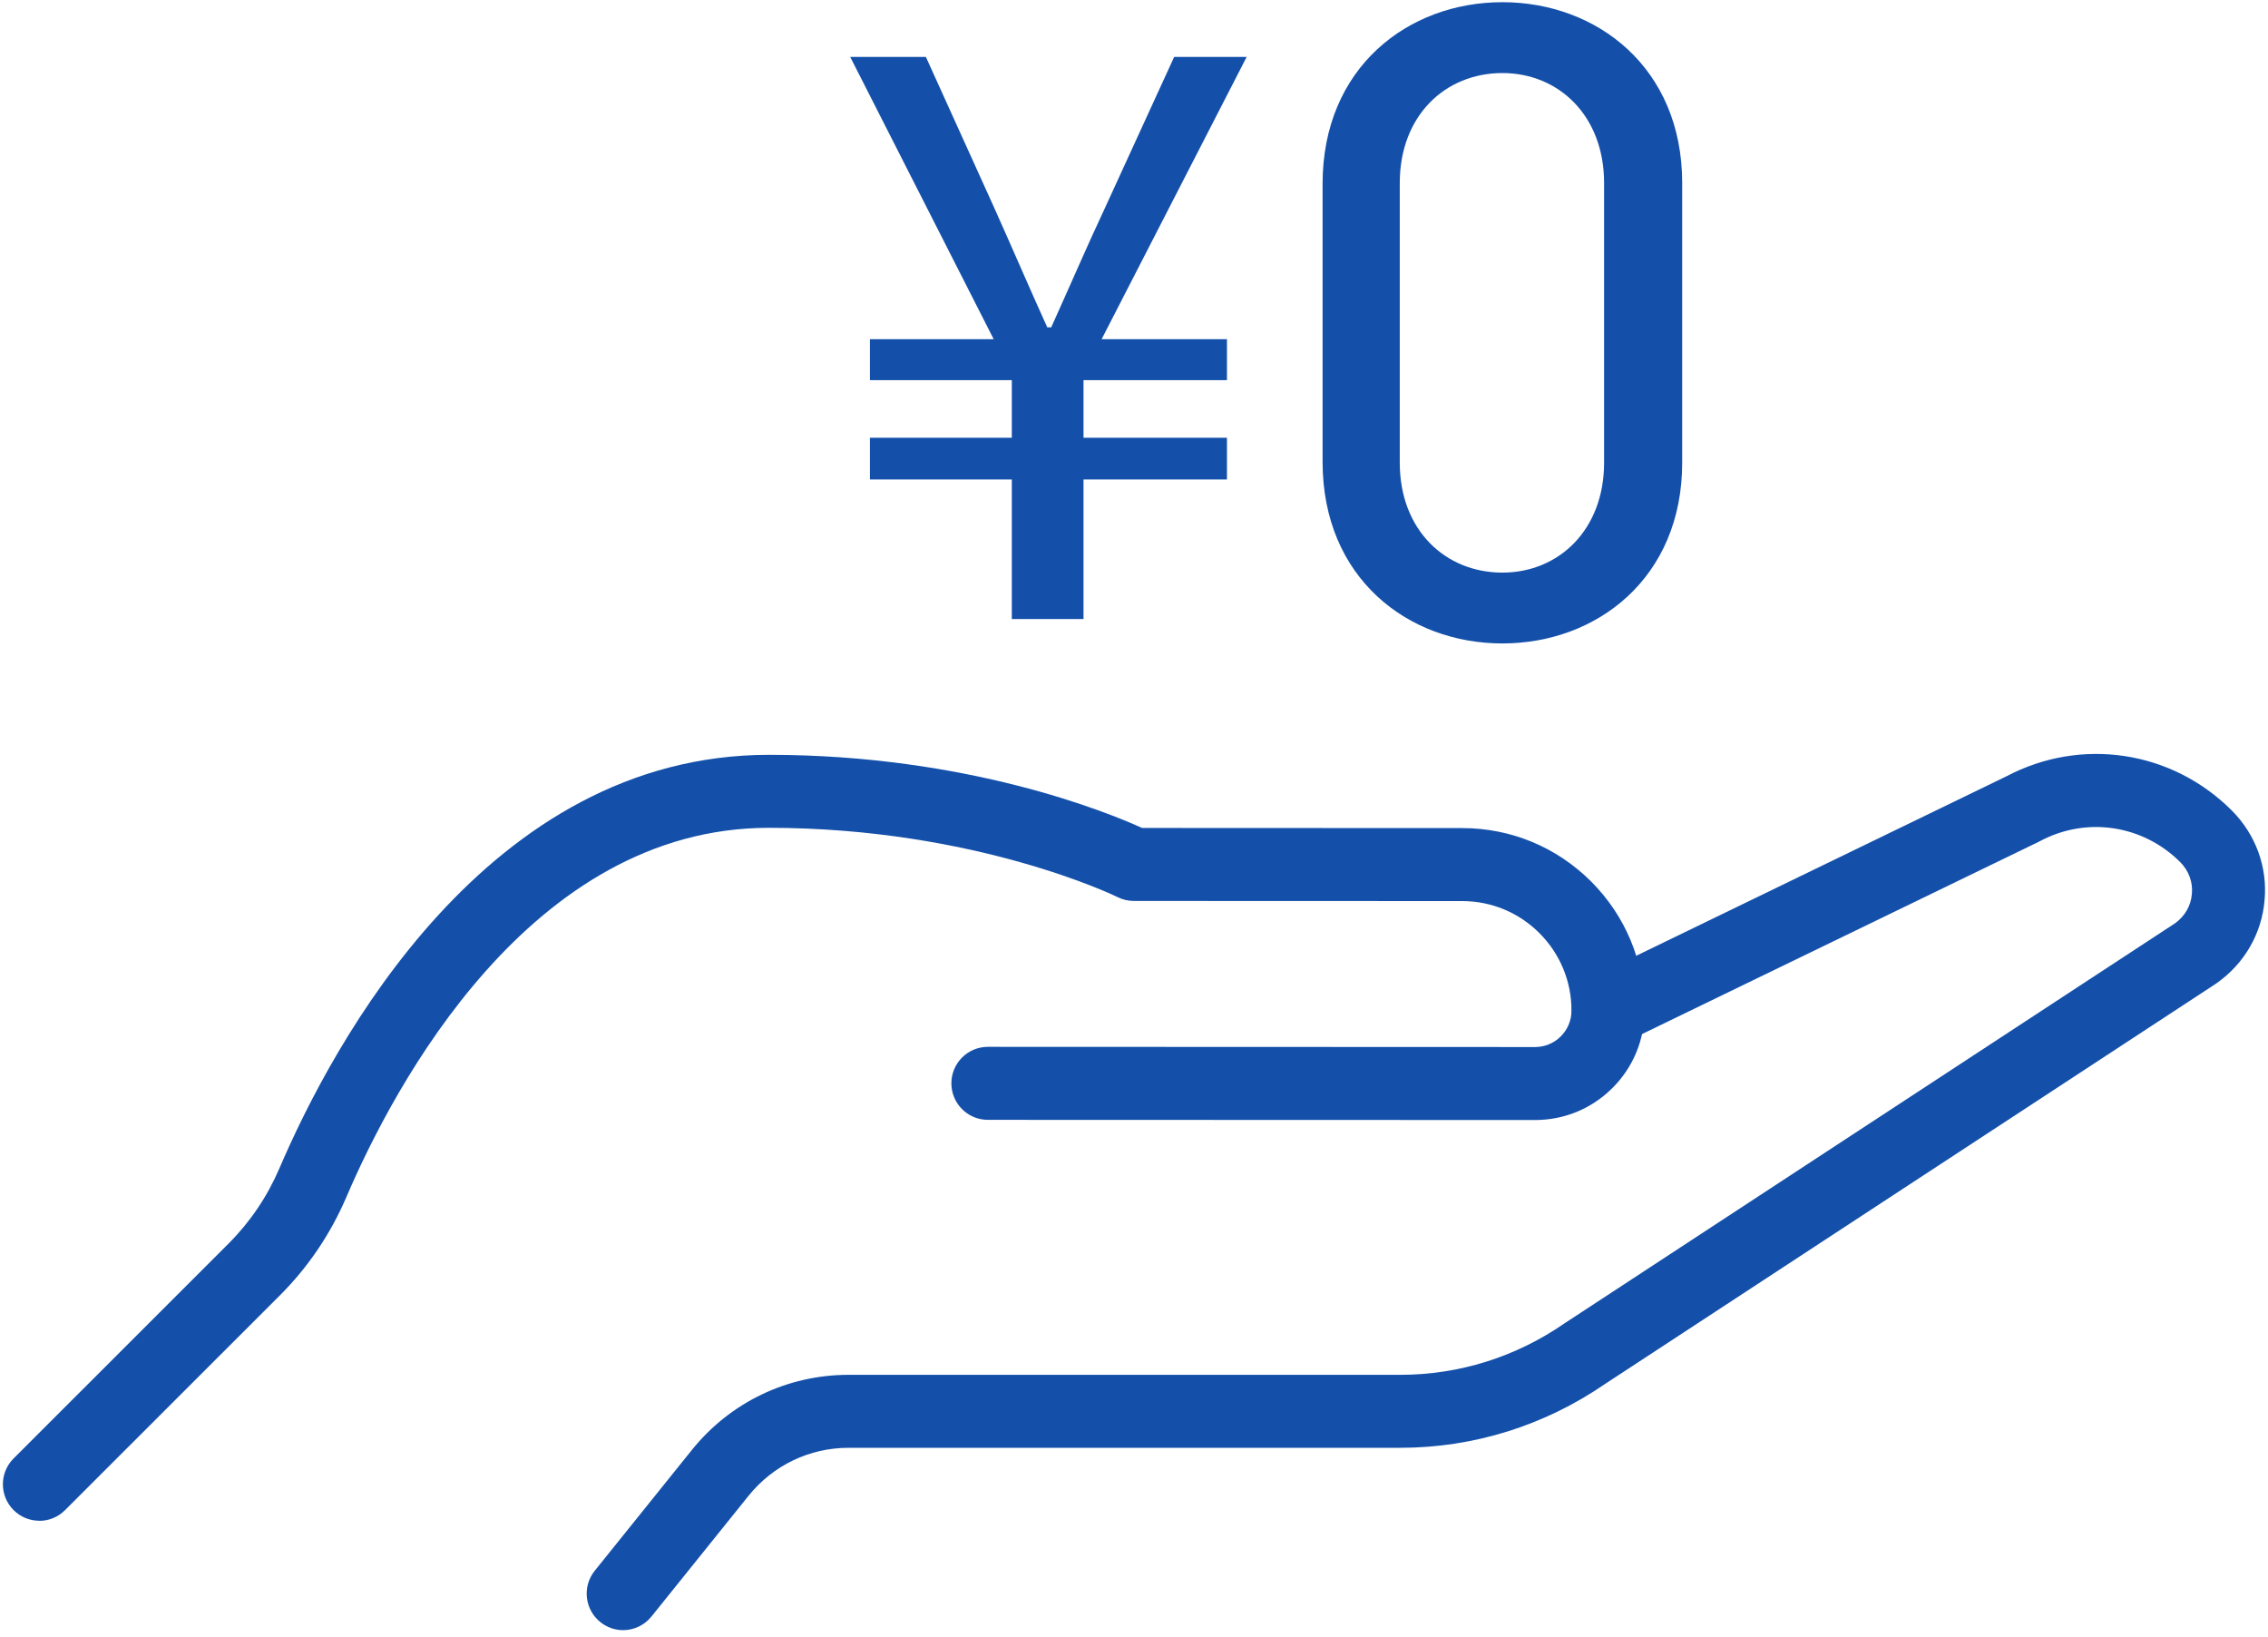 <svg width="115" height="83" viewBox="0 0 115 83" fill="none" xmlns="http://www.w3.org/2000/svg">
<path d="M1.997 77.091C1.523 77.091 1.048 76.911 0.688 76.55C-0.034 75.826 -0.034 74.656 0.688 73.934L11.585 63.044C12.681 61.948 13.551 60.662 14.168 59.224C16.869 52.922 24.695 38.264 38.994 38.264H39.001C49.052 38.267 56.15 41.173 57.909 41.971L74.144 41.978C76.614 41.978 78.936 42.943 80.682 44.689C82.428 46.437 83.39 48.759 83.388 51.229C83.388 52.711 82.81 54.106 81.76 55.153C80.712 56.201 79.32 56.777 77.838 56.777H77.835L50.09 56.768C49.068 56.768 48.24 55.94 48.24 54.917C48.24 53.895 49.068 53.067 50.09 53.067L77.835 53.077C78.328 53.077 78.793 52.885 79.142 52.535C79.491 52.186 79.683 51.721 79.683 51.229C79.683 49.746 79.107 48.354 78.059 47.304C77.012 46.257 75.62 45.678 74.137 45.678L57.491 45.672C57.204 45.672 56.92 45.605 56.663 45.475C56.596 45.44 49.475 41.969 38.994 41.964H38.987C26.89 41.964 19.975 55.054 17.563 60.683C16.758 62.559 15.625 64.233 14.194 65.664L3.296 76.555C2.936 76.915 2.461 77.096 1.987 77.096L1.997 77.091Z" fill="#1450AA"/>
<path d="M31.597 82.637C31.19 82.637 30.781 82.503 30.439 82.228C29.643 81.587 29.516 80.424 30.156 79.626L35.078 73.507C37.027 71.083 39.927 69.693 43.031 69.693H71.005C73.981 69.693 76.86 68.791 79.332 67.082C79.344 67.073 79.358 67.066 79.37 67.057L110.292 46.8C110.784 46.444 111.092 45.91 111.138 45.332C111.138 45.322 111.138 45.313 111.141 45.302C111.196 44.719 110.981 44.136 110.546 43.701C108.652 41.81 105.796 41.382 103.437 42.64C103.416 42.651 103.396 42.661 103.375 42.672L82.357 52.857C81.437 53.303 80.332 52.92 79.885 51.999C79.439 51.079 79.823 49.973 80.743 49.527L101.73 39.356C105.53 37.351 110.118 38.042 113.162 41.084C114.378 42.3 114.984 43.96 114.825 45.644C114.684 47.323 113.802 48.849 112.401 49.837C112.383 49.848 112.366 49.86 112.348 49.874L81.412 70.139C78.322 72.267 74.721 73.393 71 73.393H43.026C41.047 73.393 39.199 74.281 37.955 75.826L33.033 81.946C32.668 82.399 32.131 82.637 31.59 82.637H31.597Z" fill="#1450AA"/>
<path d="M51.304 31.381V24.307H44.11V22.189H51.304V19.272H44.11V17.194H50.385L43.111 2.887H46.948L50.425 10.56C51.304 12.518 52.143 14.476 53.102 16.594H53.302C54.261 14.476 55.1 12.518 56.019 10.56L59.536 2.887H63.212L55.859 17.194H62.213V19.272H54.94V22.189H62.213V24.307H54.94V31.381H51.304Z" fill="#1450AA"/>
<path d="M85.296 9.274V23.456C85.296 29.303 80.968 32.618 76.179 32.618C71.391 32.618 67.062 29.303 67.062 23.41V9.32C67.062 3.426 71.391 0.111 76.179 0.111C80.968 0.111 85.296 3.426 85.296 9.274ZM81.336 9.274C81.336 5.867 79.034 3.703 76.179 3.703C73.278 3.703 70.976 5.867 70.976 9.274V23.456C70.976 26.863 73.278 29.027 76.179 29.027C79.034 29.027 81.336 26.863 81.336 23.456V9.274Z" fill="#1450AA"/>
</svg>
